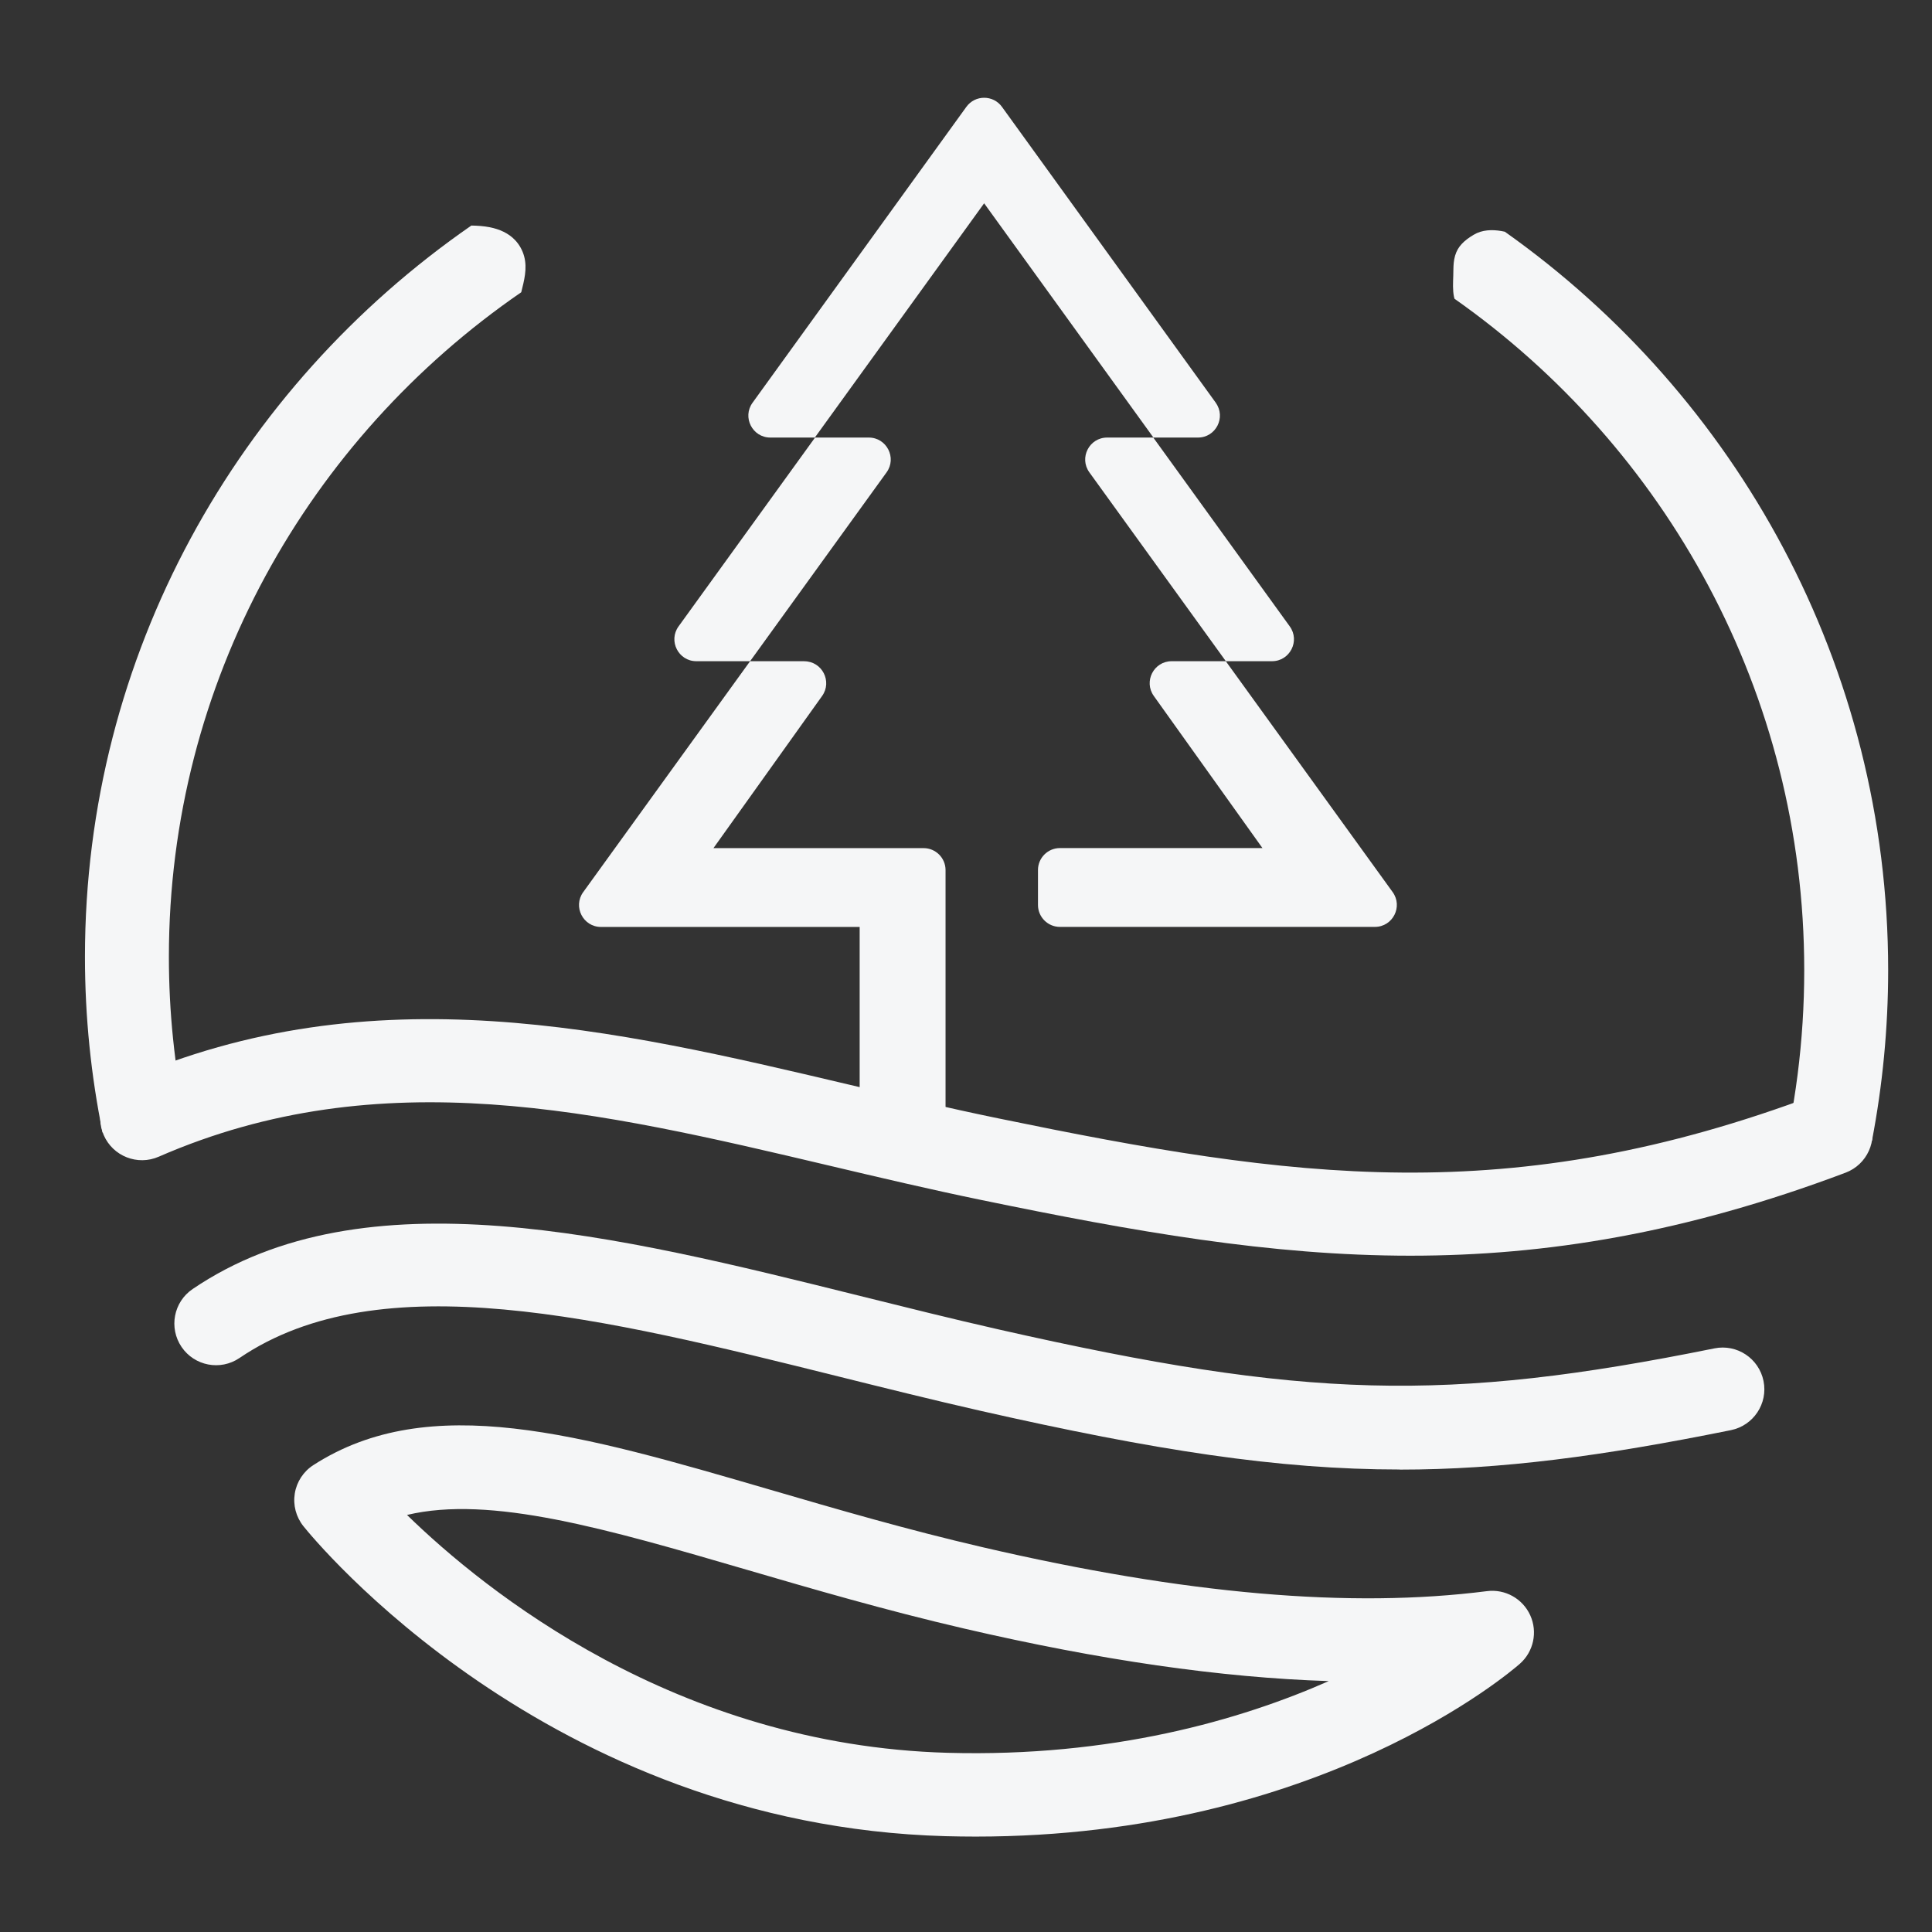 <?xml version="1.0" encoding="UTF-8"?> <svg xmlns="http://www.w3.org/2000/svg" id="Layer_1" viewBox="0 0 375 375"><rect x="0" y="0" width="375" height="375" fill="#333333" stroke="none"/><g><path d="M273.81,243.73c-27.26,0-53.74-4.71-83.37-10.82-9.93-2.05-19.86-4.39-29.46-6.66-44.76-10.57-87.03-20.55-130.18-1.73-4.1,1.79-8.87-.09-10.66-4.18-1.79-4.1.09-8.87,4.18-10.66,48.09-20.97,95-9.89,140.37.82,9.49,2.24,19.3,4.56,29.01,6.56,57.24,11.79,99.22,17.84,158.82-4.59,4.18-1.58,8.85.54,10.43,4.72,1.57,4.18-.54,8.85-4.73,10.43-31.17,11.74-58.15,16.11-84.42,16.11Z" style="fill: #f5f6f7;"></path><path d="M271.7,285.23c-23.61,0-47.52-3.72-81.41-11.4-9.07-2.06-18.31-4.36-27.23-6.58-45.88-11.43-89.22-22.22-116.58-3.66-3.7,2.51-8.73,1.55-11.24-2.15-2.51-3.7-1.55-8.73,2.15-11.24,33.34-22.62,82.27-10.43,129.58,1.35,8.85,2.2,17.99,4.48,26.9,6.5,59.51,13.49,86.77,14.21,138.89,3.67,4.39-.89,8.65,1.95,9.54,6.33.89,4.38-1.95,8.65-6.33,9.54-24.99,5.05-44.53,7.66-64.28,7.66Z" style="fill: #f5f6f7;"></path><path d="M189.38,356.48c-1.94,0-3.9-.03-5.89-.08-77.34-2.16-122.71-57.81-124.6-60.17-1.43-1.79-2.04-4.1-1.67-6.36.37-2.26,1.68-4.26,3.61-5.5,22.55-14.52,51.75-5.99,88.72,4.8,13.04,3.81,26.52,7.74,41.2,11.15,39.3,9.13,71.31,11.91,97.87,8.52,3.52-.45,6.93,1.45,8.4,4.69,1.47,3.24.65,7.06-2.02,9.41-1.6,1.41-38.81,33.54-105.63,33.54ZM79,294.05c15.05,14.67,52.16,44.7,104.95,46.17,31.87.88,56.89-6.38,73.96-13.92-20.93-.67-44.37-4.06-70.82-10.21-15.12-3.51-29.44-7.69-42.07-11.38-27.26-7.96-49.8-14.53-66.02-10.66Z" style="fill: #f5f6f7;"></path></g><g><path d="M235.98,78.17l-41.5-57.43c-1.7-2.35-5.21-2.35-6.91,0l-41.5,57.43c-2.04,2.82-.02,6.76,3.45,6.76h8.64l32.86-45.47,32.86,45.47h8.64c3.48,0,5.49-3.94,3.45-6.76Z" style="fill: #f5f6f7;"></path><path d="M237.94,128.34h-10.52c-3.47,0-5.48,3.92-3.47,6.74l21.09,29.53h-39.31c-2.35,0-4.26,1.91-4.26,4.26v6.78c0,2.35,1.91,4.26,4.26,4.26h61.13c3.48,0,5.49-3.94,3.45-6.76l-32.39-44.82Z" style="fill: #f5f6f7;"></path><path d="M156.11,128.34h-10.52l-32.39,44.82c-2.04,2.82-.02,6.76,3.45,6.76h50.21v40.86h16.67v-51.9c0-2.35-1.91-4.26-4.26-4.26h-40.79l21.09-29.53c2.01-2.82,0-6.74-3.47-6.74Z" style="fill: #f5f6f7;"></path><path d="M168.63,84.93h-10.43l-26.49,36.65c-2.04,2.82-.02,6.76,3.45,6.76h10.43l.54-.74,25.95-35.91c2.04-2.82.02-6.76-3.45-6.76Z" style="fill: #f5f6f7;"></path><path d="M223.85,84.93h-8.95c-3.48,0-5.49,3.94-3.45,6.76l25.95,35.91.54.74h8.95c3.48,0,5.49-3.94,3.45-6.76l-26.49-36.65Z" style="fill: #f5f6f7;"></path></g><path d="M101.18,56.7c.28-1.13.57-2.25.72-3.4.16-1.18.15-2.38-.16-3.53-.31-1.16-.91-2.26-1.74-3.14-1.3-1.39-3.08-2.15-4.93-2.52-1.18-.23-2.38-.31-3.58-.33C46.17,75.15,16.49,127.07,16.49,185.72c0,11.68,1.18,23.09,3.43,34.13,2.12-.59,4.27-1.08,6.43-1.48,3.18-.59,6.39-1,9.61-1.31-2.08-10.13-3.18-20.61-3.18-31.33,0-53.36,27.09-100.59,68.4-129.01Z" style="fill: #f5f6f7;"></path><path d="M292.1,44.98c-1.78-.4-3.74-.49-5.43.26-.46.21-.89.48-1.32.76-.42.28-.82.58-1.19.92-.63.57-1.16,1.25-1.49,2.04-.37.87-.51,1.81-.55,2.74-.03.6-.02,1.19-.04,1.79-.02.7-.06,1.4-.05,2.1.01.67.05,1.36.19,2.02.03.13.07.25.1.38,41.01,28.84,67.88,76.49,67.88,130.32,0,13.73-1.75,27.07-5.03,39.79,2.43-.51,4.83-1.16,7.09-2.21,2.43-1.13,4.88-2.21,7.38-3.17,1.22-.47,2.46-.91,3.71-1.32,2.05-10.72,3.14-21.78,3.14-33.09,0-59.15-29.44-111.51-74.4-143.33Z" style="fill: #f5f6f7;"></path></svg> 